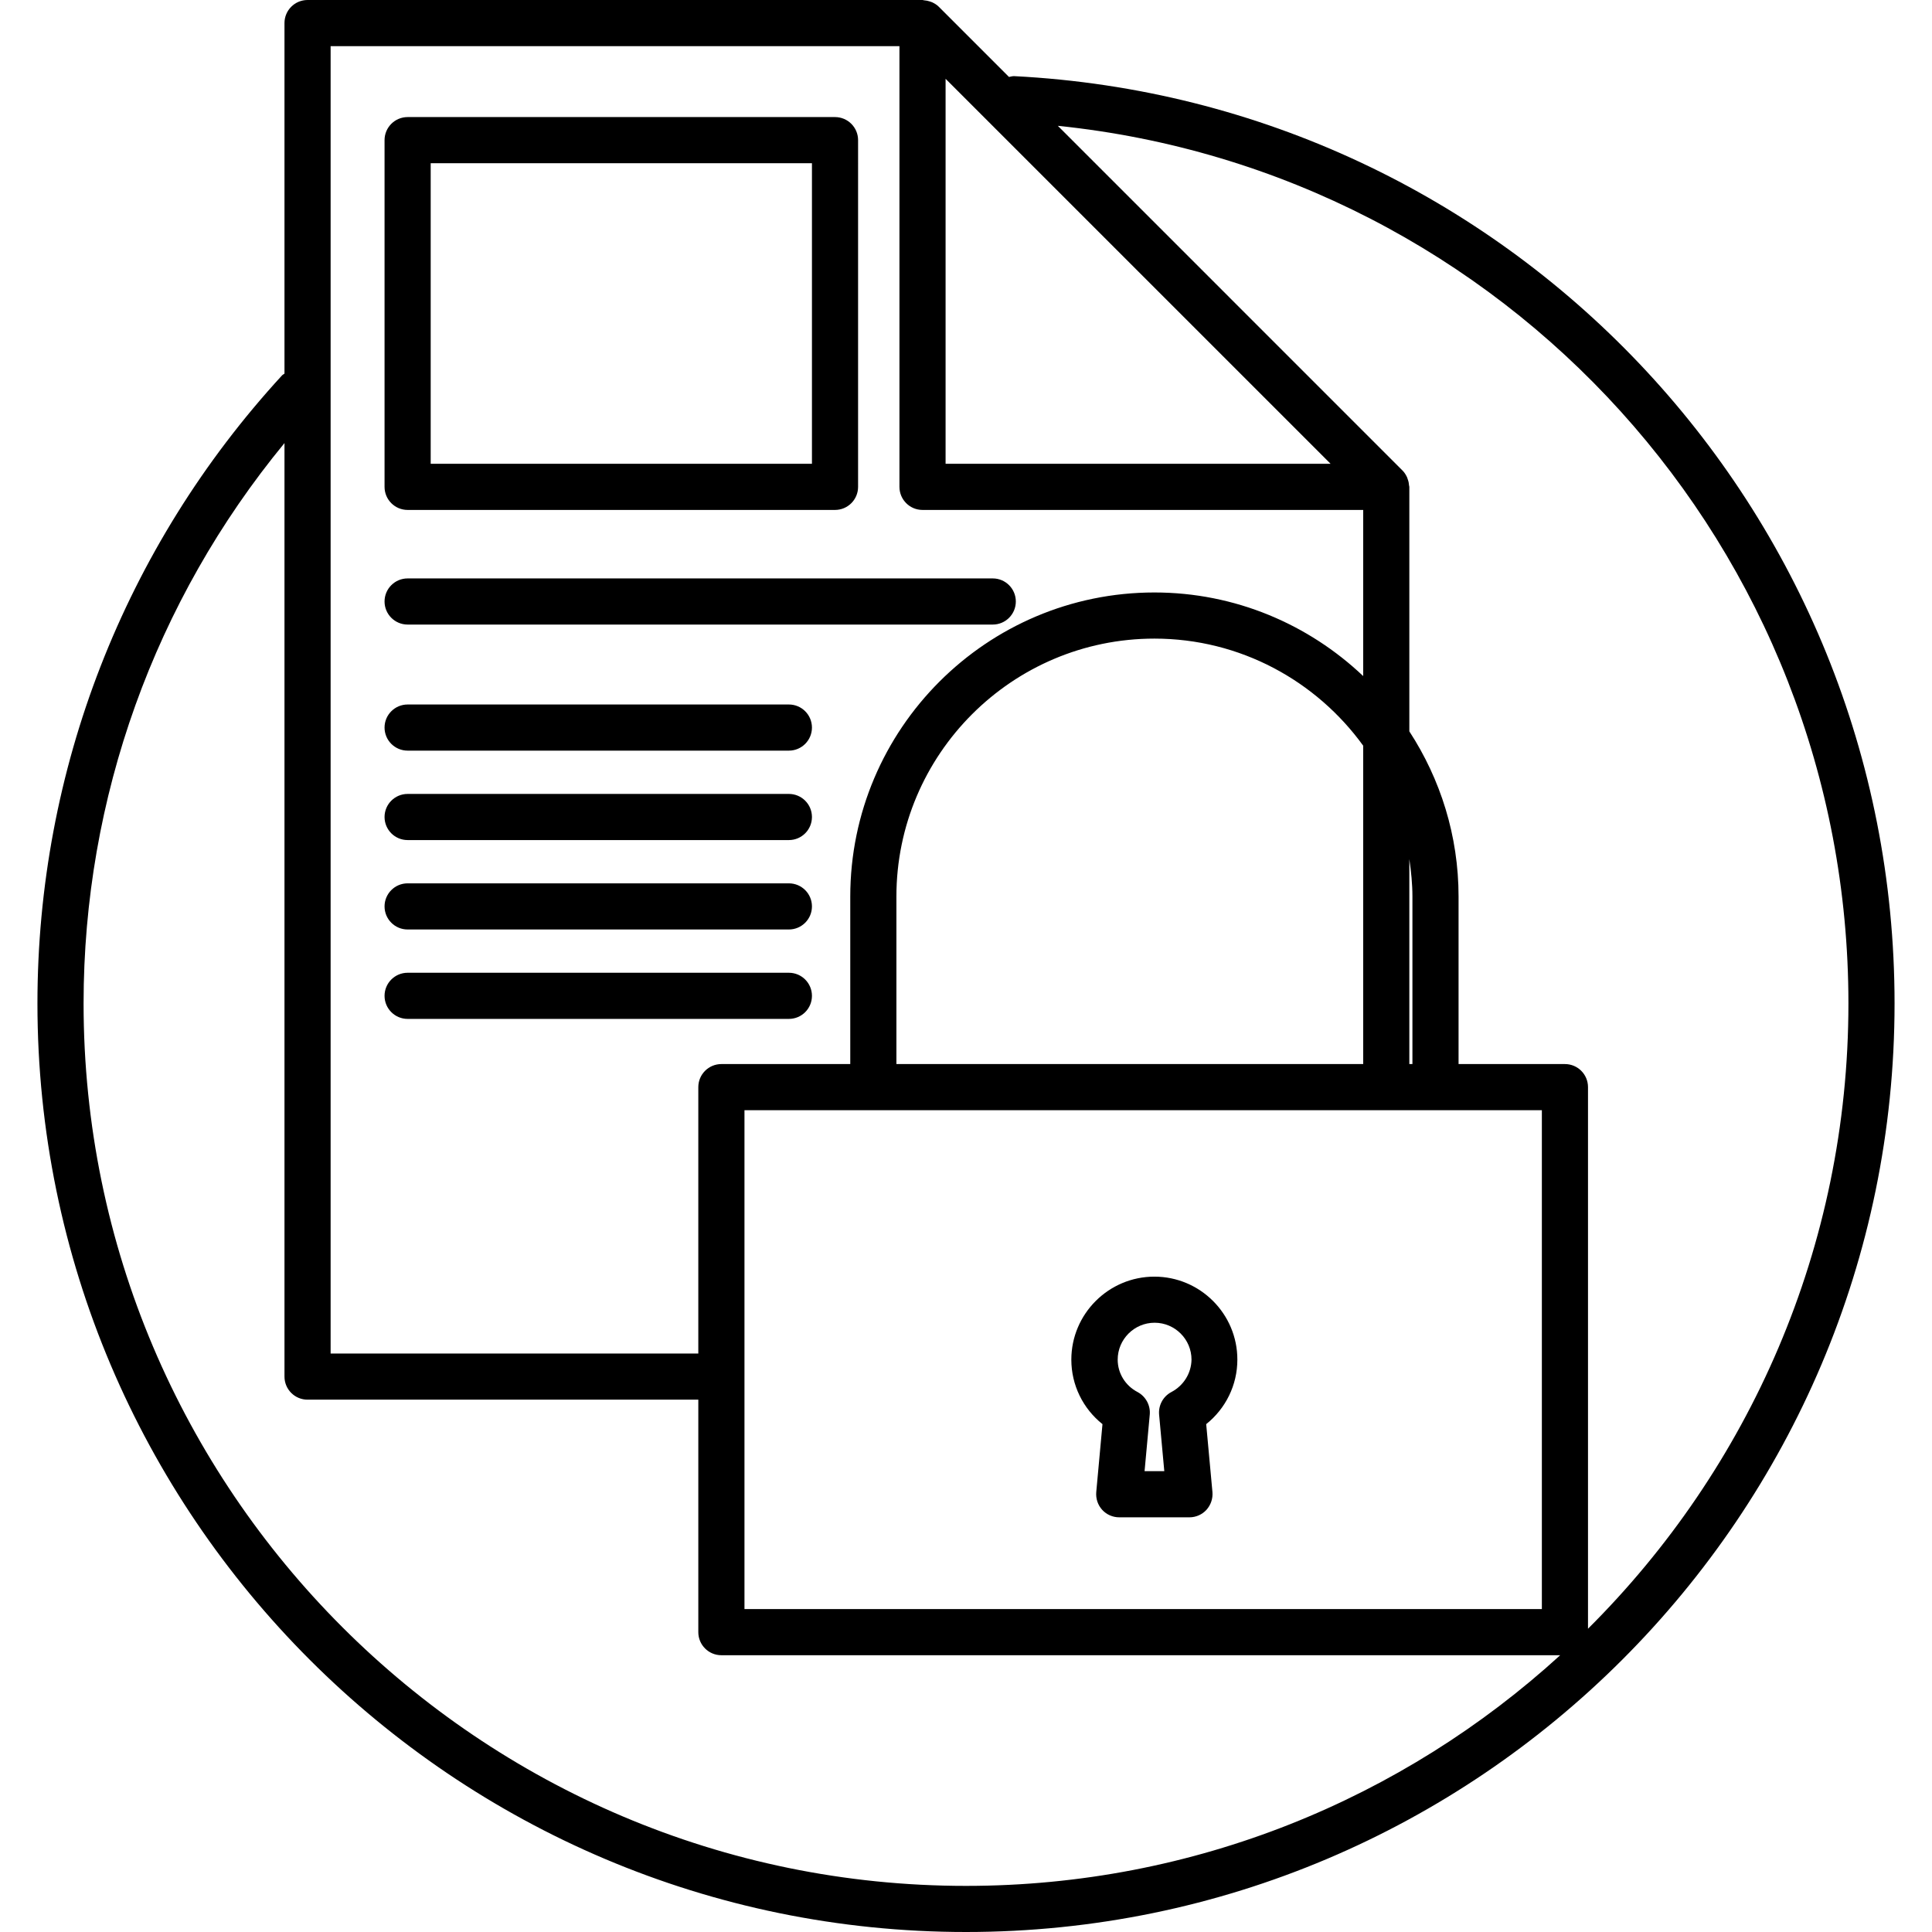 <?xml version="1.0" encoding="iso-8859-1"?>
<!-- Uploaded to: SVG Repo, www.svgrepo.com, Generator: SVG Repo Mixer Tools -->
<!DOCTYPE svg PUBLIC "-//W3C//DTD SVG 1.1//EN" "http://www.w3.org/Graphics/SVG/1.1/DTD/svg11.dtd">
<svg fill="#000000" version="1.1" id="Capa_1" xmlns="http://www.w3.org/2000/svg" xmlns:xlink="http://www.w3.org/1999/xlink" 
	 width="800px" height="800px" viewBox="0 0 83.75 83.75" xml:space="preserve"
	>
<g>
	<g>
		<path d="M41.875,83.75c22.193,0,40.252-18.059,40.252-40.251c0-21.444-16.764-39.101-38.159-40.198
			c-0.077-0.004-0.151,0.02-0.229,0.035l-3.042-3.042c-0.086-0.086-0.186-0.147-0.292-0.196c-0.031-0.014-0.063-0.023-0.095-0.034
			c-0.083-0.028-0.168-0.045-0.255-0.051C40.033,0.012,40.013,0,39.991,0H13.332c-0.553,0-1,0.448-1,1v15.196
			c-0.035,0.029-0.076,0.044-0.107,0.078C5.388,23.716,1.623,33.384,1.623,43.497C1.623,65.693,19.68,83.75,41.875,83.75z
			 M80.127,43.499c0,10.582-4.32,20.172-11.289,27.104V47.126c0-0.552-0.445-1-1-1h-4.611v-7.259c0-2.642-0.789-5.099-2.134-7.164
			V21.105c0-0.021-0.011-0.04-0.012-0.061c-0.006-0.089-0.022-0.175-0.054-0.259c-0.01-0.032-0.021-0.062-0.031-0.093
			c-0.051-0.106-0.109-0.207-0.196-0.293L45.855,5.454C65.229,7.45,80.127,23.791,80.127,43.499z M32.272,59.674V48.126h27.821
			h6.745v21.626H32.272V59.674z M38.858,38.867c0-6.167,5.017-11.184,11.184-11.184c3.724,0,7.019,1.836,9.051,4.642v13.801H38.858
			V38.867z M57.68,20.105H40.99V3.416l8.344,8.344L57.68,20.105z M61.227,46.126h-0.134v-8.884c0.078,0.532,0.134,1.072,0.134,1.625
			V46.126z M14.332,2.002H38.99v19.103c0,0.552,0.447,1,1,1h19.103v7.202c-2.362-2.239-5.546-3.624-9.051-3.624
			c-7.271,0-13.184,5.914-13.184,13.184v7.259h-5.587c-0.553,0-1,0.448-1,1v11.548H14.332V2.002z M12.332,19.207v40.467
			c0,0.553,0.447,1,1,1h16.939v10.078c0,0.553,0.447,1,1,1h36.362c-6.803,6.207-15.846,9.999-25.758,9.999
			c-21.092,0-38.252-17.16-38.252-38.251C3.623,34.588,6.705,26.043,12.332,19.207z"/>
		<path d="M50.042,55.341c-1.983,0-3.601,1.614-3.601,3.599c0,1.102,0.504,2.119,1.35,2.795l-0.27,2.947
			c-0.023,0.279,0.066,0.558,0.258,0.768c0.188,0.206,0.457,0.324,0.738,0.324h3.045c0.279,0,0.549-0.119,0.736-0.324
			c0.188-0.21,0.283-0.485,0.26-0.768l-0.271-2.947c0.845-0.676,1.351-1.693,1.351-2.795C53.641,56.955,52.023,55.341,50.042,55.341
			z M50.775,60.345c-0.356,0.188-0.565,0.573-0.529,0.979l0.225,2.449h-0.855l0.225-2.453c0.036-0.4-0.173-0.785-0.529-0.977
			c-0.533-0.277-0.861-0.816-0.861-1.404c0-0.881,0.718-1.6,1.6-1.6c0.883,0,1.6,0.719,1.6,1.6
			C51.641,59.525,51.311,60.064,50.775,60.345z"/>
		<path d="M17.67,22.105h18.527c0.553,0,1-0.448,1-1V6.075c0-0.552-0.447-1-1-1H17.67c-0.553,0-1,0.448-1,1v15.03
			C16.67,21.657,17.117,22.105,17.67,22.105z M18.67,7.075h16.527v13.03H18.67V7.075z"/>
		<path d="M17.67,27.074h25.365c0.553,0,1-0.448,1-1c0-0.552-0.447-1-1-1H17.67c-0.553,0-1,0.448-1,1
			C16.67,26.626,17.117,27.074,17.67,27.074z"/>
		<path d="M17.67,32.539h16.527c0.553,0,1-0.448,1-1c0-0.552-0.447-1-1-1H17.67c-0.553,0-1,0.448-1,1
			C16.67,32.091,17.117,32.539,17.67,32.539z"/>
		<path d="M17.67,36.416h16.527c0.553,0,1-0.448,1-1s-0.447-1-1-1H17.67c-0.553,0-1,0.448-1,1S17.117,36.416,17.67,36.416z"/>
		<path d="M17.67,40.292h16.527c0.553,0,1-0.448,1-1s-0.447-1-1-1H17.67c-0.553,0-1,0.448-1,1S17.117,40.292,17.67,40.292z"/>
		<path d="M35.197,43.168c0-0.552-0.447-1-1-1H17.67c-0.553,0-1,0.448-1,1s0.447,1,1,1h16.527
			C34.75,44.168,35.197,43.723,35.197,43.168z"/>
	</g>
</g>
</svg>